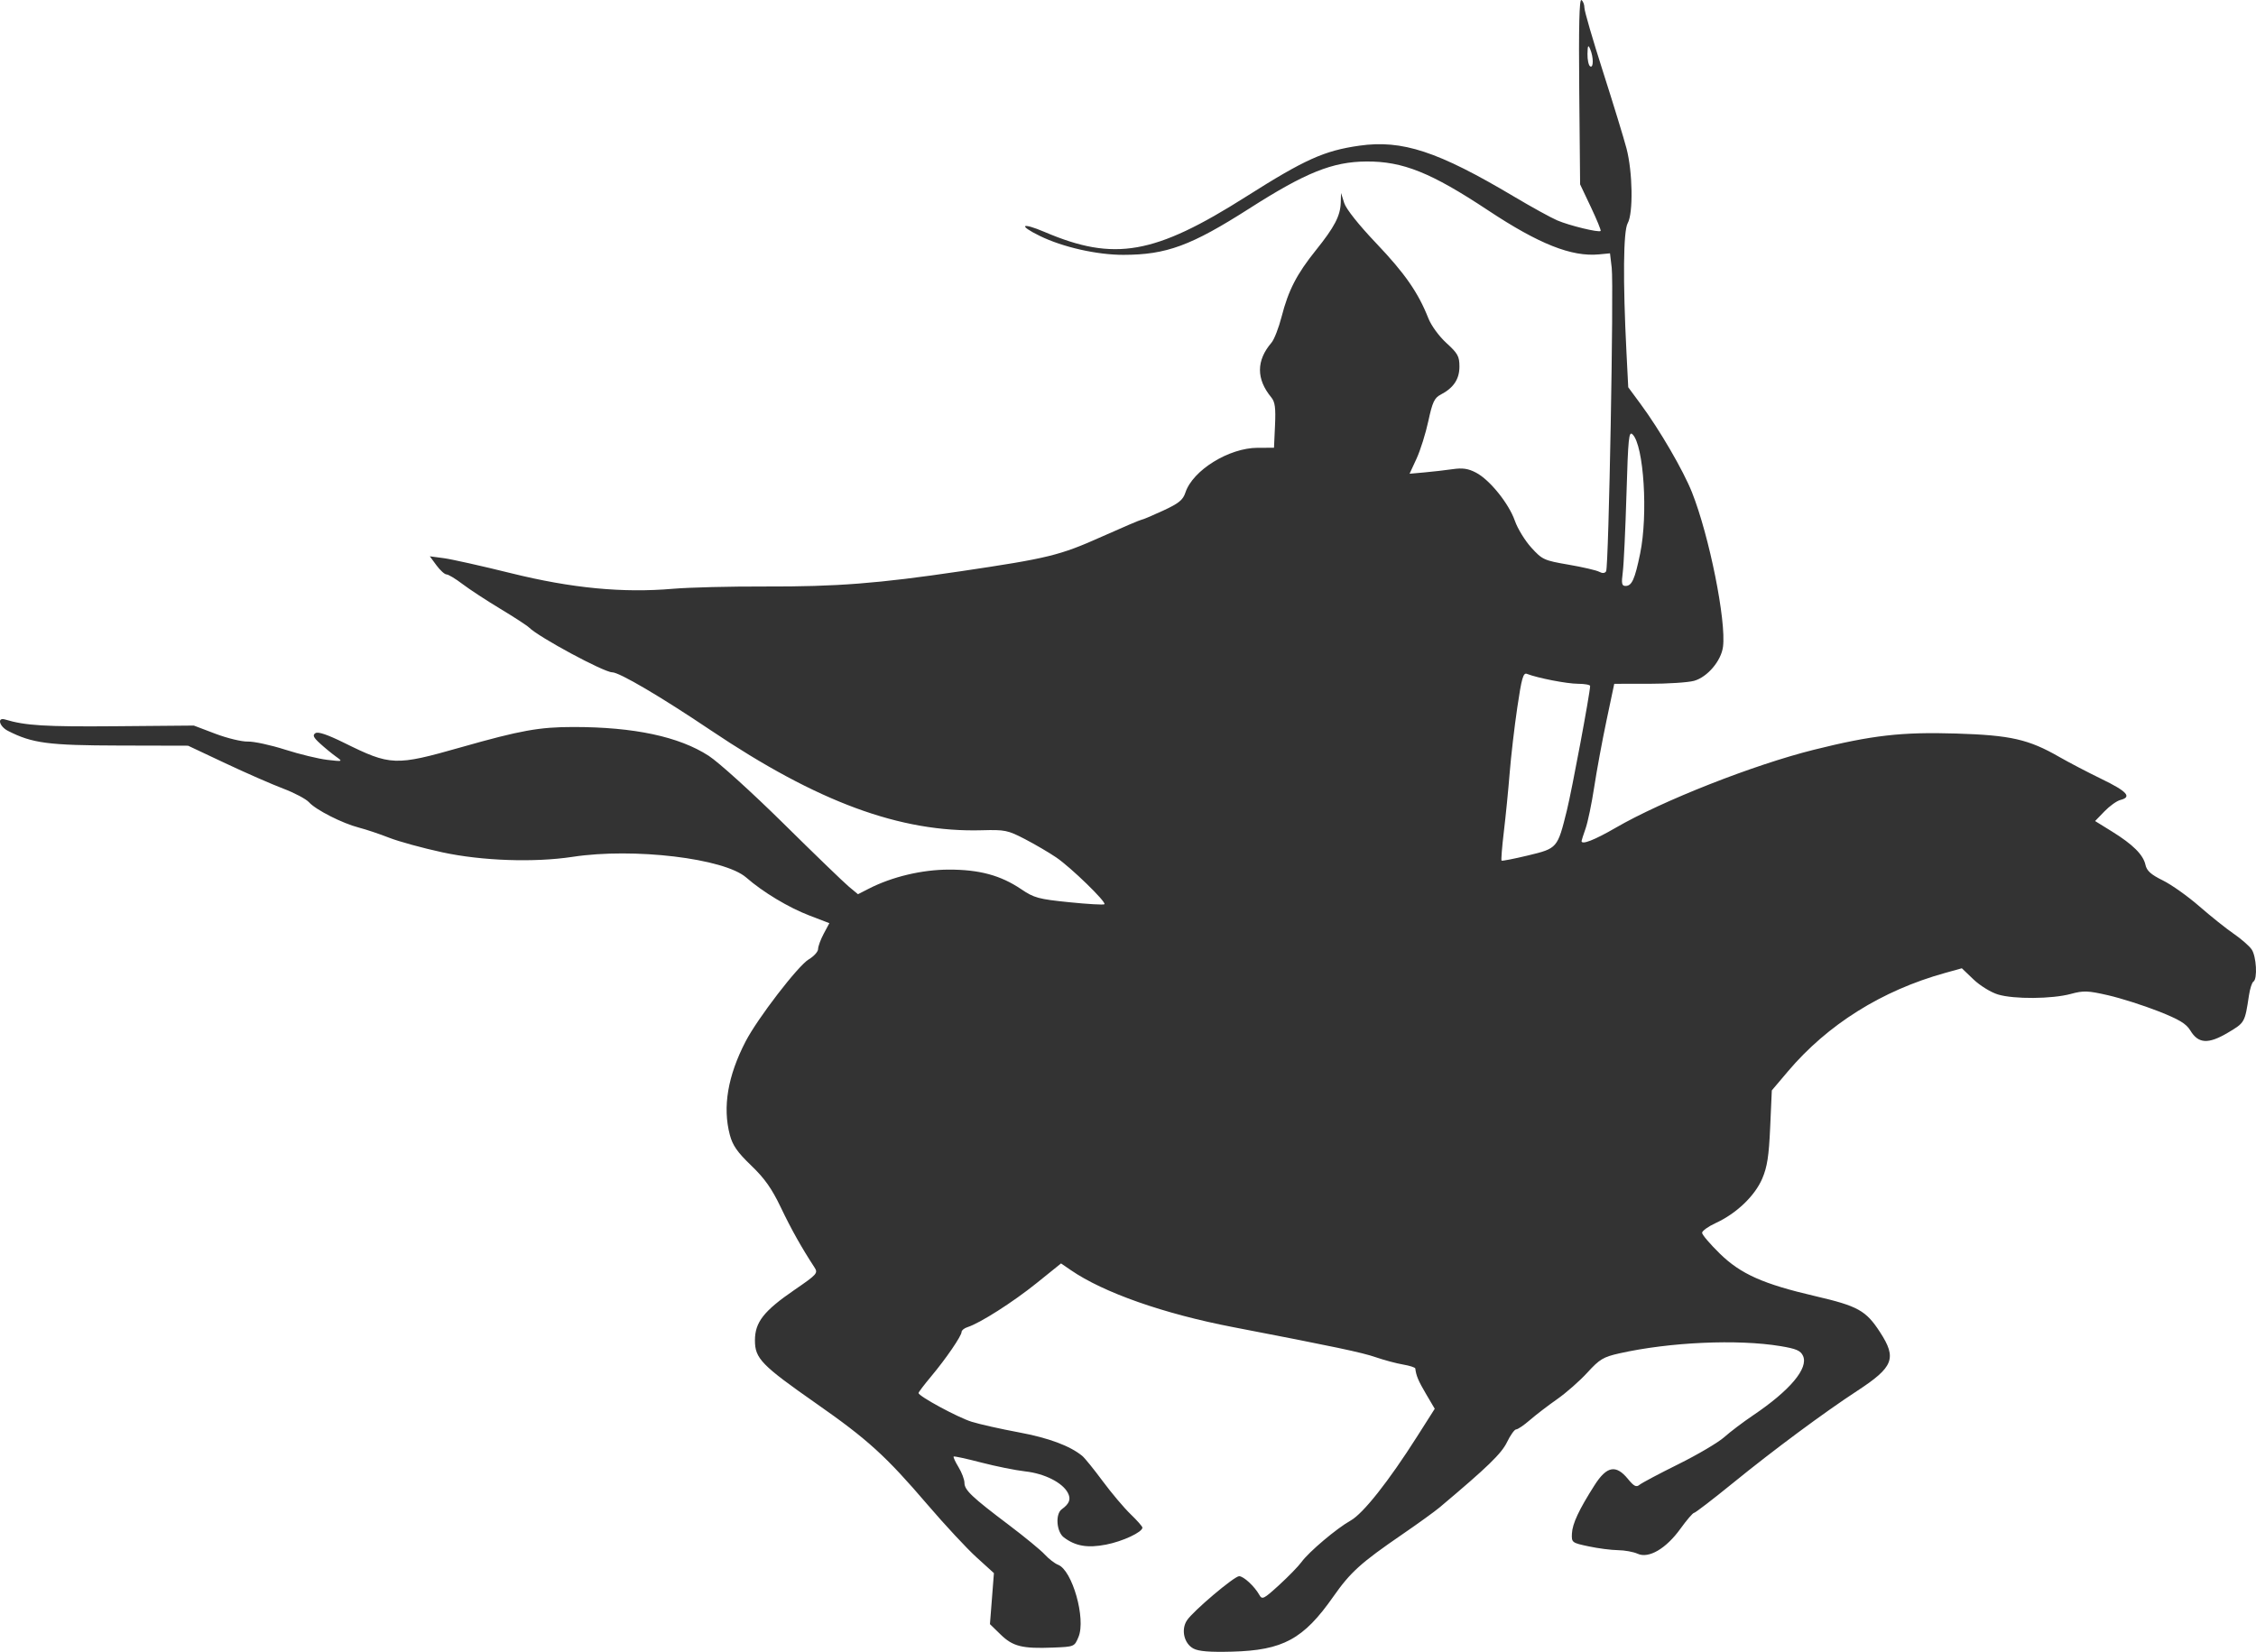 <?xml version="1.0" encoding="UTF-8"?> <svg xmlns="http://www.w3.org/2000/svg" width="198" height="145" viewBox="0 0 198 145" fill="none"> <path fill-rule="evenodd" clip-rule="evenodd" d="M138.604 8.012L138.68 16.184L139.627 18.183C140.147 19.282 140.532 20.222 140.482 20.273C140.324 20.432 137.729 19.801 136.672 19.346C136.114 19.106 134.41 18.168 132.886 17.261C126.199 13.284 123.07 12.253 119.304 12.788C116.223 13.226 114.516 13.994 109.373 17.255C101.33 22.354 97.8 22.975 91.685 20.364C89.647 19.494 89.318 19.761 91.26 20.71C93.272 21.695 96.285 22.376 98.605 22.371C102.376 22.365 104.535 21.569 109.654 18.299C114.59 15.145 116.947 14.198 119.913 14.176C123.12 14.153 125.594 15.146 130.615 18.472C135.069 21.423 137.934 22.56 140.335 22.33L141.303 22.238L141.454 23.507C141.646 25.127 141.191 49.775 140.962 50.147C140.849 50.33 140.64 50.345 140.35 50.189C140.108 50.059 138.896 49.779 137.657 49.566C135.511 49.197 135.358 49.127 134.398 48.071C133.843 47.462 133.196 46.406 132.958 45.725C132.425 44.198 130.749 42.118 129.543 41.489C128.859 41.13 128.367 41.058 127.49 41.185C126.856 41.276 125.746 41.404 125.025 41.468L123.712 41.586L124.323 40.264C124.658 39.538 125.125 38.052 125.359 36.963C125.716 35.306 125.893 34.926 126.44 34.643C127.572 34.056 128.089 33.282 128.089 32.177C128.089 31.283 127.943 31.019 126.948 30.112C126.297 29.518 125.615 28.584 125.359 27.934C124.47 25.682 123.307 24.006 120.802 21.372C119.246 19.736 118.145 18.351 117.975 17.817L117.698 16.942L117.672 17.789C117.637 18.949 117.126 19.927 115.49 21.965C113.805 24.065 113.08 25.471 112.479 27.808C112.229 28.781 111.83 29.804 111.592 30.082C110.251 31.65 110.246 33.269 111.576 34.884C111.905 35.282 111.973 35.803 111.903 37.347L111.813 39.306L110.384 39.308C107.862 39.312 104.682 41.281 104.039 43.236C103.823 43.894 103.463 44.184 102.063 44.832C101.121 45.267 100.277 45.623 100.186 45.623C100.096 45.623 98.518 46.296 96.68 47.118C93.007 48.761 92.004 49.006 84.269 50.153C77.074 51.22 73.436 51.503 67.14 51.483C64.092 51.473 60.465 51.563 59.079 51.683C54.653 52.065 50.169 51.634 44.849 50.316C42.287 49.681 39.636 49.088 38.957 48.998L37.724 48.834L38.31 49.629C38.632 50.066 39.028 50.424 39.19 50.424C39.352 50.424 39.983 50.803 40.591 51.267C41.2 51.731 42.694 52.71 43.912 53.443C45.129 54.176 46.265 54.916 46.436 55.087C47.274 55.927 53.007 59.016 53.729 59.016C54.357 59.016 57.981 61.147 62.361 64.092C71.758 70.41 79.005 73.084 86.18 72.881C88.198 72.824 88.451 72.876 89.959 73.66C90.847 74.122 92.085 74.847 92.708 75.272C93.996 76.149 97.12 79.185 96.931 79.375C96.862 79.444 95.471 79.365 93.841 79.199C91.145 78.925 90.761 78.821 89.624 78.053C87.819 76.834 85.945 76.329 83.262 76.336C80.905 76.342 78.296 76.964 76.262 78.005L75.301 78.496L74.495 77.826C74.052 77.456 71.462 74.954 68.739 72.265C66.016 69.576 63.074 66.912 62.2 66.346C59.6 64.66 55.644 63.817 50.329 63.817C47.333 63.817 45.672 64.116 40.486 65.591C34.681 67.241 34.292 67.227 30.202 65.206C28.736 64.483 27.913 64.205 27.683 64.357C27.414 64.534 27.503 64.732 28.099 65.274C28.517 65.654 29.14 66.166 29.485 66.413C30.107 66.858 30.103 66.86 28.725 66.701C27.963 66.614 26.298 66.21 25.024 65.804C23.751 65.398 22.277 65.079 21.75 65.096C21.222 65.112 19.94 64.802 18.901 64.408L17.012 63.691L10.124 63.75C3.964 63.802 2.213 63.695 0.449 63.159C-0.278 62.938 -0.07 63.764 0.701 64.158C2.831 65.246 4.234 65.431 10.462 65.445L16.508 65.459L19.783 67.002C21.584 67.85 23.866 68.85 24.855 69.224C25.843 69.597 26.863 70.138 27.122 70.425C27.723 71.094 30.048 72.274 31.502 72.649C32.122 72.809 33.318 73.21 34.16 73.54C35.002 73.87 37.099 74.445 38.821 74.818C42.285 75.568 46.895 75.728 50.263 75.214C55.621 74.397 63.569 75.347 65.497 77.034C66.956 78.311 69.208 79.665 71.047 80.369L72.789 81.037L72.295 81.962C72.023 82.471 71.8 83.077 71.8 83.309C71.8 83.54 71.43 83.949 70.978 84.216C70.048 84.767 66.489 89.394 65.441 91.416C63.871 94.443 63.409 97.177 64.054 99.62C64.3 100.549 64.712 101.141 65.926 102.307C67.108 103.442 67.735 104.328 68.526 105.983C69.451 107.917 70.333 109.49 71.473 111.238C71.814 111.76 71.737 111.849 69.737 113.222C67.03 115.079 66.258 116.065 66.258 117.663C66.258 119.253 66.831 119.841 71.663 123.22C76.151 126.357 77.748 127.809 81.405 132.082C82.923 133.855 84.855 135.933 85.698 136.698L87.232 138.091L87.058 140.33L86.883 142.569L87.82 143.482C88.896 144.53 89.72 144.735 92.432 144.627C94.291 144.553 94.299 144.55 94.656 143.692C95.319 142.101 94.115 137.844 92.866 137.359C92.571 137.245 92.047 136.841 91.7 136.462C91.354 136.083 89.937 134.917 88.552 133.871C85.291 131.41 84.647 130.799 84.646 130.165C84.646 129.878 84.413 129.261 84.129 128.794C83.845 128.327 83.651 127.906 83.698 127.858C83.745 127.811 84.829 128.046 86.107 128.38C87.386 128.714 89.139 129.067 90.003 129.164C91.675 129.353 93.239 130.141 93.716 131.035C94.013 131.592 93.867 131.992 93.185 132.486C92.606 132.905 92.721 134.462 93.367 134.952C94.38 135.723 95.45 135.906 97.079 135.587C98.54 135.302 100.265 134.494 100.265 134.096C100.265 133.997 99.798 133.466 99.227 132.917C98.656 132.367 97.556 131.065 96.784 130.023C96.011 128.98 95.203 127.983 94.988 127.805C93.91 126.918 92.034 126.22 89.414 125.733C87.831 125.439 85.97 125.021 85.277 124.804C84.056 124.422 80.617 122.56 80.617 122.281C80.617 122.206 81.109 121.557 81.71 120.839C83.02 119.276 84.395 117.268 84.395 116.917C84.395 116.778 84.629 116.589 84.915 116.498C86.008 116.15 88.89 114.314 90.964 112.645L93.124 110.906L93.984 111.496C96.853 113.469 102.13 115.323 108.2 116.493C117.188 118.225 119.52 118.717 120.755 119.143C121.485 119.395 122.558 119.682 123.139 119.78C123.72 119.879 124.204 120.035 124.215 120.127C124.288 120.759 124.475 121.205 125.153 122.358L125.922 123.664L124.379 126.092C121.869 130.043 119.638 132.863 118.536 133.479C117.317 134.16 114.872 136.226 114.22 137.126C113.957 137.488 113.078 138.392 112.268 139.133C110.905 140.379 110.773 140.444 110.524 139.998C110.109 139.254 109.144 138.361 108.754 138.361C108.325 138.361 104.7 141.431 104.17 142.243C103.638 143.056 103.921 144.275 104.743 144.713C105.204 144.959 106.18 145.037 108.135 144.985C112.605 144.865 114.403 143.888 117.018 140.156C118.526 138.004 119.43 137.188 123.062 134.697C124.448 133.747 125.93 132.676 126.356 132.317C130.569 128.772 131.78 127.599 132.268 126.587C132.564 125.975 132.923 125.474 133.067 125.474C133.211 125.474 133.754 125.105 134.274 124.653C134.794 124.201 135.87 123.377 136.665 122.821C137.46 122.265 138.654 121.213 139.32 120.484C140.39 119.313 140.716 119.117 142.124 118.8C146.531 117.81 152.511 117.542 156.267 118.165C157.655 118.395 158.034 118.56 158.244 119.022C158.738 120.108 157.104 122.053 153.866 124.237C152.995 124.824 151.852 125.688 151.326 126.158C150.799 126.627 148.992 127.693 147.31 128.526C145.627 129.36 144.091 130.175 143.895 130.338C143.61 130.575 143.407 130.472 142.873 129.82C141.825 128.542 141.018 128.693 139.949 130.37C138.578 132.52 138.001 133.753 137.961 134.619C137.925 135.405 137.959 135.431 139.436 135.744C140.267 135.921 141.423 136.07 142.006 136.076C142.588 136.082 143.363 136.224 143.729 136.391C144.702 136.836 146.223 135.946 147.489 134.189C148.039 133.426 148.575 132.802 148.68 132.802C148.785 132.802 150.324 131.62 152.1 130.176C155.663 127.277 160.096 123.989 162.996 122.094C166.191 120.005 166.492 119.235 165.008 116.948C163.767 115.035 163.075 114.65 159.3 113.772C154.748 112.714 152.78 111.837 150.952 110.054C150.091 109.213 149.386 108.387 149.386 108.217C149.386 108.048 149.933 107.657 150.601 107.35C152.398 106.523 154.013 104.979 154.66 103.47C155.101 102.442 155.249 101.488 155.362 98.942L155.505 95.717L156.917 94.05C160.403 89.932 165.156 86.952 170.695 85.411L172.183 84.997L173.208 85.977C173.775 86.519 174.731 87.109 175.349 87.296C176.749 87.722 180.097 87.696 181.754 87.247C182.866 86.945 183.249 86.96 185.029 87.368C186.138 87.623 188.109 88.25 189.409 88.761C191.265 89.491 191.873 89.856 192.239 90.462C192.939 91.622 193.811 91.673 195.531 90.653C197.02 89.77 197.022 89.766 197.381 87.382C197.47 86.792 197.646 86.245 197.773 86.167C198.147 85.935 198.035 83.938 197.614 83.335C197.4 83.028 196.691 82.412 196.039 81.964C195.387 81.517 194.03 80.432 193.023 79.554C192.016 78.676 190.576 77.654 189.821 77.283C188.78 76.771 188.413 76.442 188.298 75.917C188.104 75.03 187.196 74.127 185.349 72.983L183.878 72.073L184.702 71.22C185.155 70.751 185.783 70.302 186.096 70.223C187.131 69.963 186.696 69.474 184.463 68.39C183.251 67.801 181.579 66.929 180.747 66.451C178.042 64.895 176.465 64.537 171.679 64.39C166.912 64.243 164.294 64.542 159.192 65.816C153.896 67.139 145.923 70.277 141.81 72.658C139.932 73.746 138.806 74.185 138.806 73.83C138.806 73.778 138.966 73.281 139.161 72.725C139.357 72.169 139.697 70.535 139.917 69.092C140.136 67.65 140.622 65.02 140.996 63.248L141.676 60.026L144.712 60.025C146.382 60.024 148.169 59.907 148.682 59.764C149.85 59.438 151.059 58.016 151.221 56.777C151.516 54.514 150.016 47.041 148.5 43.222C147.732 41.289 145.665 37.736 143.978 35.451L142.904 33.996L142.747 30.902C142.429 24.63 142.471 20.271 142.855 19.596C143.352 18.722 143.295 15.095 142.751 13.026C142.513 12.122 141.585 9.093 140.689 6.294C139.792 3.495 139.058 0.972 139.058 0.687C139.058 0.401 138.939 0.094 138.793 0.004C138.609 -0.11 138.551 2.342 138.604 8.012ZM139.327 4.735C139.318 5.248 139.423 5.738 139.562 5.824C139.866 6.012 139.866 5.017 139.562 4.308C139.387 3.9 139.342 3.983 139.327 4.735ZM142.748 43.397C142.656 46.498 142.511 49.574 142.424 50.235C142.294 51.231 142.335 51.435 142.669 51.435C143.222 51.435 143.482 50.858 143.948 48.598C144.654 45.169 144.273 39.123 143.289 38.136C142.958 37.803 142.896 38.408 142.748 43.397ZM133.166 62.105C132.914 63.811 132.613 66.401 132.497 67.86C132.381 69.319 132.152 71.627 131.989 72.989C131.826 74.351 131.735 75.502 131.786 75.547C131.837 75.593 132.881 75.388 134.107 75.093C136.689 74.471 136.694 74.465 137.517 71.145C137.959 69.361 139.549 60.851 139.559 60.216C139.56 60.112 139.08 60.025 138.491 60.023C137.519 60.02 134.973 59.525 134.01 59.153C133.689 59.028 133.546 59.529 133.166 62.105Z" fill="#333333"></path> </svg> 
